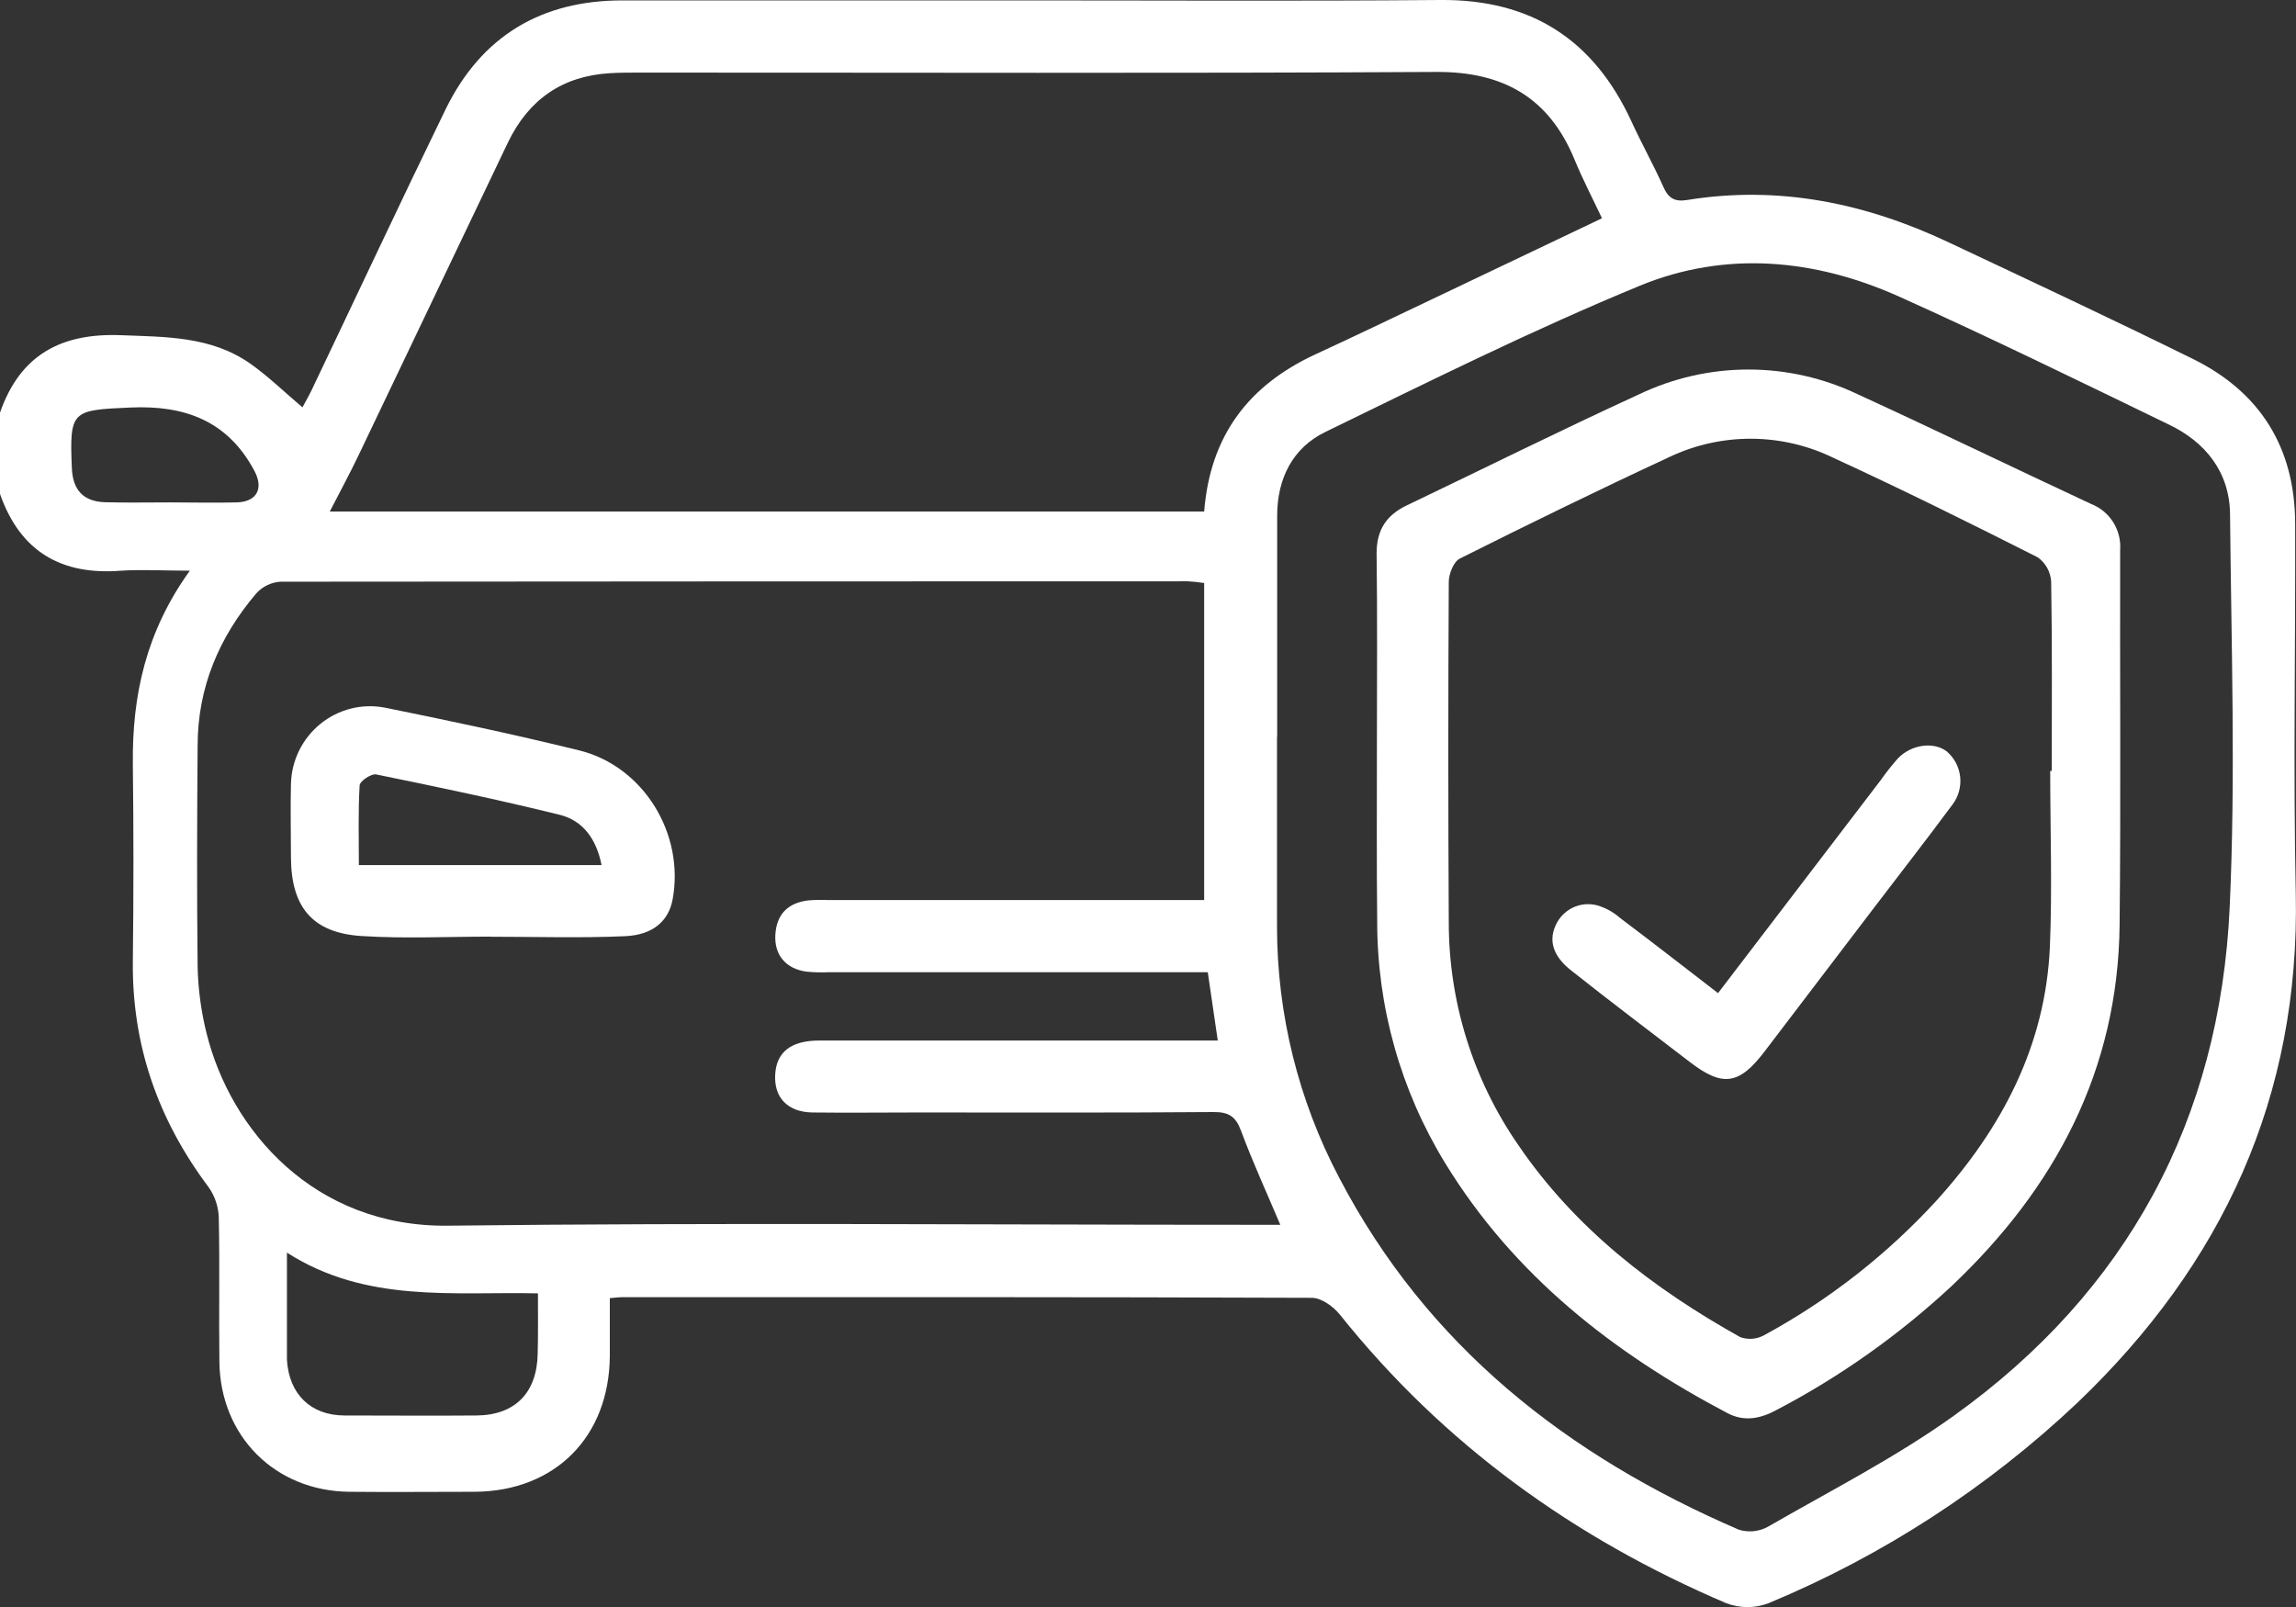 <svg width="80" height="56" viewBox="0 0 80 56" fill="none" xmlns="http://www.w3.org/2000/svg">
<rect x="0" y="0" width="80" height="56" fill="#333333" stroke="none"/>
<g clip-path="url(#clip0_2_62)">
<path d="M0 14.38C0.701 12.36 2.139 11.599 4.217 11.681C5.793 11.742 7.348 11.717 8.712 12.665C9.338 13.106 9.902 13.655 10.538 14.195C10.639 14.006 10.766 13.789 10.872 13.565C12.425 10.309 13.95 7.049 15.532 3.797C16.784 1.246 18.871 0.014 21.686 0.014H35.042C40.088 0.012 45.138 0.042 50.186 -0C53.349 -0.028 55.538 1.38 56.853 4.249C57.202 5.01 57.613 5.742 57.953 6.505C58.13 6.906 58.347 7.041 58.788 6.969C61.976 6.452 64.996 7.076 67.886 8.44C70.735 9.781 73.587 11.116 76.411 12.509C78.748 13.663 79.958 15.591 79.971 18.228C79.985 22.529 79.902 26.829 79.992 31.127C80.142 38.235 77.431 44.057 72.385 48.881C69.247 51.846 65.601 54.213 61.623 55.867C61.148 56.049 60.622 56.049 60.146 55.867C54.86 53.612 50.309 50.346 46.688 45.814C46.461 45.531 46.043 45.228 45.714 45.226C37.698 45.194 29.683 45.203 21.665 45.203C21.563 45.203 21.457 45.219 21.248 45.238C21.248 45.907 21.248 46.575 21.248 47.246C21.231 50.068 19.341 51.97 16.534 51.985C15.073 51.985 13.612 52 12.162 51.985C9.583 51.954 7.679 50.051 7.644 47.462C7.623 45.781 7.659 44.099 7.623 42.43C7.611 42.049 7.487 41.68 7.268 41.369C5.507 39.023 4.591 36.417 4.629 33.473C4.656 31.193 4.656 28.912 4.629 26.631C4.601 24.237 5.086 22.007 6.615 19.887C5.735 19.887 4.973 19.84 4.22 19.887C2.141 20.053 0.705 19.225 0 17.213V14.38ZM41.957 20.317C41.77 20.287 41.58 20.267 41.39 20.257C30.85 20.257 20.309 20.262 9.766 20.271C9.447 20.293 9.148 20.438 8.932 20.675C7.634 22.199 6.886 23.96 6.886 25.982C6.866 28.55 6.857 31.121 6.886 33.689C6.903 34.473 7.008 35.253 7.199 36.014C8.034 39.377 10.939 42.769 15.611 42.712C24.979 42.601 34.351 42.681 43.721 42.681H44.61C44.117 41.518 43.639 40.476 43.241 39.404C43.055 38.901 42.809 38.748 42.281 38.752C38.846 38.78 35.409 38.767 31.974 38.767C30.751 38.767 29.526 38.782 28.303 38.767C27.439 38.752 26.964 38.242 27.01 37.445C27.055 36.648 27.577 36.26 28.546 36.26C32.892 36.26 37.239 36.26 41.586 36.26H42.431C42.31 35.438 42.202 34.694 42.083 33.88H28.871C28.611 33.891 28.351 33.884 28.093 33.859C27.373 33.756 26.97 33.271 27.016 32.562C27.062 31.854 27.458 31.468 28.143 31.379C28.376 31.358 28.61 31.354 28.844 31.364H41.957V20.317ZM41.957 17.827C42.166 15.17 43.514 13.432 45.803 12.362C47.17 11.732 48.531 11.076 49.894 10.429L55.818 7.606C55.482 6.893 55.144 6.246 54.867 5.573C53.977 3.4 52.379 2.494 50.042 2.507C40.781 2.56 31.517 2.528 22.256 2.53C21.918 2.53 21.58 2.53 21.242 2.551C19.585 2.652 18.412 3.476 17.694 4.974C15.959 8.606 14.225 12.238 12.492 15.868C12.183 16.515 11.838 17.148 11.49 17.827H41.957ZM44.495 25.675C44.495 27.878 44.495 30.08 44.495 32.283C44.495 35.336 45.239 38.343 46.661 41.039C49.733 46.924 54.629 50.735 60.584 53.305C60.752 53.357 60.927 53.375 61.102 53.358C61.276 53.34 61.445 53.288 61.599 53.204C63.783 51.943 66.048 50.793 68.091 49.326C74.113 45.005 77.352 39.028 77.69 31.604C77.899 27.052 77.744 22.482 77.702 17.922C77.688 16.45 76.843 15.399 75.557 14.788C72.444 13.279 69.332 11.757 66.177 10.338C63.237 9.018 60.125 8.726 57.135 9.958C53.412 11.492 49.795 13.293 46.171 15.057C45.044 15.605 44.501 16.677 44.501 17.968C44.499 20.536 44.503 23.107 44.501 25.675H44.495ZM18.744 45.07C15.785 45.005 12.759 45.419 9.998 43.651V46.758C9.998 46.968 9.998 47.178 9.998 47.389C10.071 48.589 10.833 49.322 12.001 49.326C13.535 49.326 15.071 49.339 16.607 49.326C17.955 49.312 18.715 48.528 18.735 47.159C18.752 46.499 18.744 45.846 18.744 45.07ZM5.92 17.507C6.701 17.507 7.481 17.528 8.26 17.507C8.961 17.482 9.192 17.011 8.859 16.398C7.93 14.662 6.436 14.117 4.547 14.201C2.504 14.292 2.417 14.292 2.504 16.318C2.535 17.076 2.907 17.478 3.66 17.501C4.414 17.524 5.165 17.505 5.92 17.507Z" fill="white"/>
<path d="M17.112 32.639C15.603 32.639 14.092 32.714 12.59 32.618C10.891 32.508 10.15 31.613 10.138 29.9C10.138 29.036 10.115 28.17 10.138 27.306C10.149 26.905 10.247 26.512 10.424 26.152C10.601 25.793 10.854 25.477 11.164 25.225C11.474 24.973 11.835 24.792 12.221 24.694C12.607 24.596 13.01 24.584 13.402 24.658C15.668 25.116 17.932 25.596 20.177 26.148C22.423 26.701 23.863 29.057 23.435 31.35C23.297 32.082 22.763 32.582 21.778 32.624C20.223 32.693 18.66 32.643 17.102 32.643L17.112 32.639ZM20.96 30.146C20.78 29.23 20.307 28.593 19.499 28.393C17.381 27.87 15.244 27.422 13.107 26.987C12.938 26.951 12.54 27.22 12.531 27.365C12.477 28.267 12.504 29.173 12.504 30.146H20.96Z" fill="white"/>
<path d="M47.976 25.965C47.976 23.738 47.995 21.51 47.965 19.282C47.965 18.46 48.312 17.951 49.009 17.615C51.707 16.325 54.386 14.99 57.106 13.743C58.298 13.173 59.601 12.877 60.921 12.877C62.241 12.877 63.545 13.173 64.737 13.743C67.45 14.988 70.148 16.297 72.861 17.562C73.179 17.686 73.449 17.908 73.631 18.198C73.813 18.488 73.898 18.828 73.873 19.17C73.861 23.523 73.9 27.874 73.854 32.225C73.802 37.296 71.611 41.395 68.011 44.806C66.175 46.515 64.121 47.971 61.903 49.133C61.344 49.434 60.787 49.554 60.194 49.247C56.208 47.145 52.75 44.444 50.355 40.533C48.802 37.998 47.981 35.077 47.986 32.098C47.963 30.055 47.976 28.011 47.976 25.965ZM71.436 26.865H71.49C71.49 24.662 71.507 22.462 71.469 20.261C71.458 20.095 71.41 19.933 71.329 19.787C71.248 19.642 71.135 19.516 71 19.421C68.654 18.235 66.3 17.067 63.904 15.965C63.011 15.527 62.032 15.295 61.038 15.289C60.045 15.282 59.062 15.501 58.164 15.927C55.709 17.067 53.278 18.256 50.86 19.467C50.651 19.574 50.482 19.996 50.48 20.272C50.458 24.229 50.458 28.186 50.48 32.145C50.481 34.916 51.324 37.62 52.897 39.894C54.885 42.816 57.6 44.898 60.632 46.594C60.768 46.644 60.913 46.663 61.057 46.652C61.2 46.641 61.34 46.599 61.467 46.529C63.716 45.309 65.748 43.72 67.481 41.83C69.75 39.32 71.273 36.441 71.425 32.987C71.509 30.955 71.436 28.908 71.436 26.865Z" fill="white"/>
<path d="M59.862 34.608L65.543 27.17C65.723 26.913 65.918 26.667 66.125 26.432C66.596 25.938 67.377 25.837 67.83 26.184C68.091 26.406 68.259 26.721 68.298 27.064C68.336 27.407 68.244 27.751 68.038 28.027C67.137 29.246 66.204 30.44 65.286 31.647C64.017 33.31 62.75 34.974 61.486 36.638C60.599 37.803 60.025 37.887 58.886 37.014C57.5 35.949 56.104 34.898 54.735 33.811C54.245 33.423 53.9 32.893 54.207 32.237C54.328 31.97 54.539 31.755 54.802 31.628C55.066 31.502 55.365 31.474 55.647 31.548C55.944 31.634 56.219 31.786 56.452 31.991C57.573 32.836 58.681 33.698 59.862 34.608Z" fill="white"/>
</g>
<defs>
<clipPath id="clip0_2_62">
<rect width="80" height="56" fill="white"/>
</clipPath>
</defs>
</svg>
